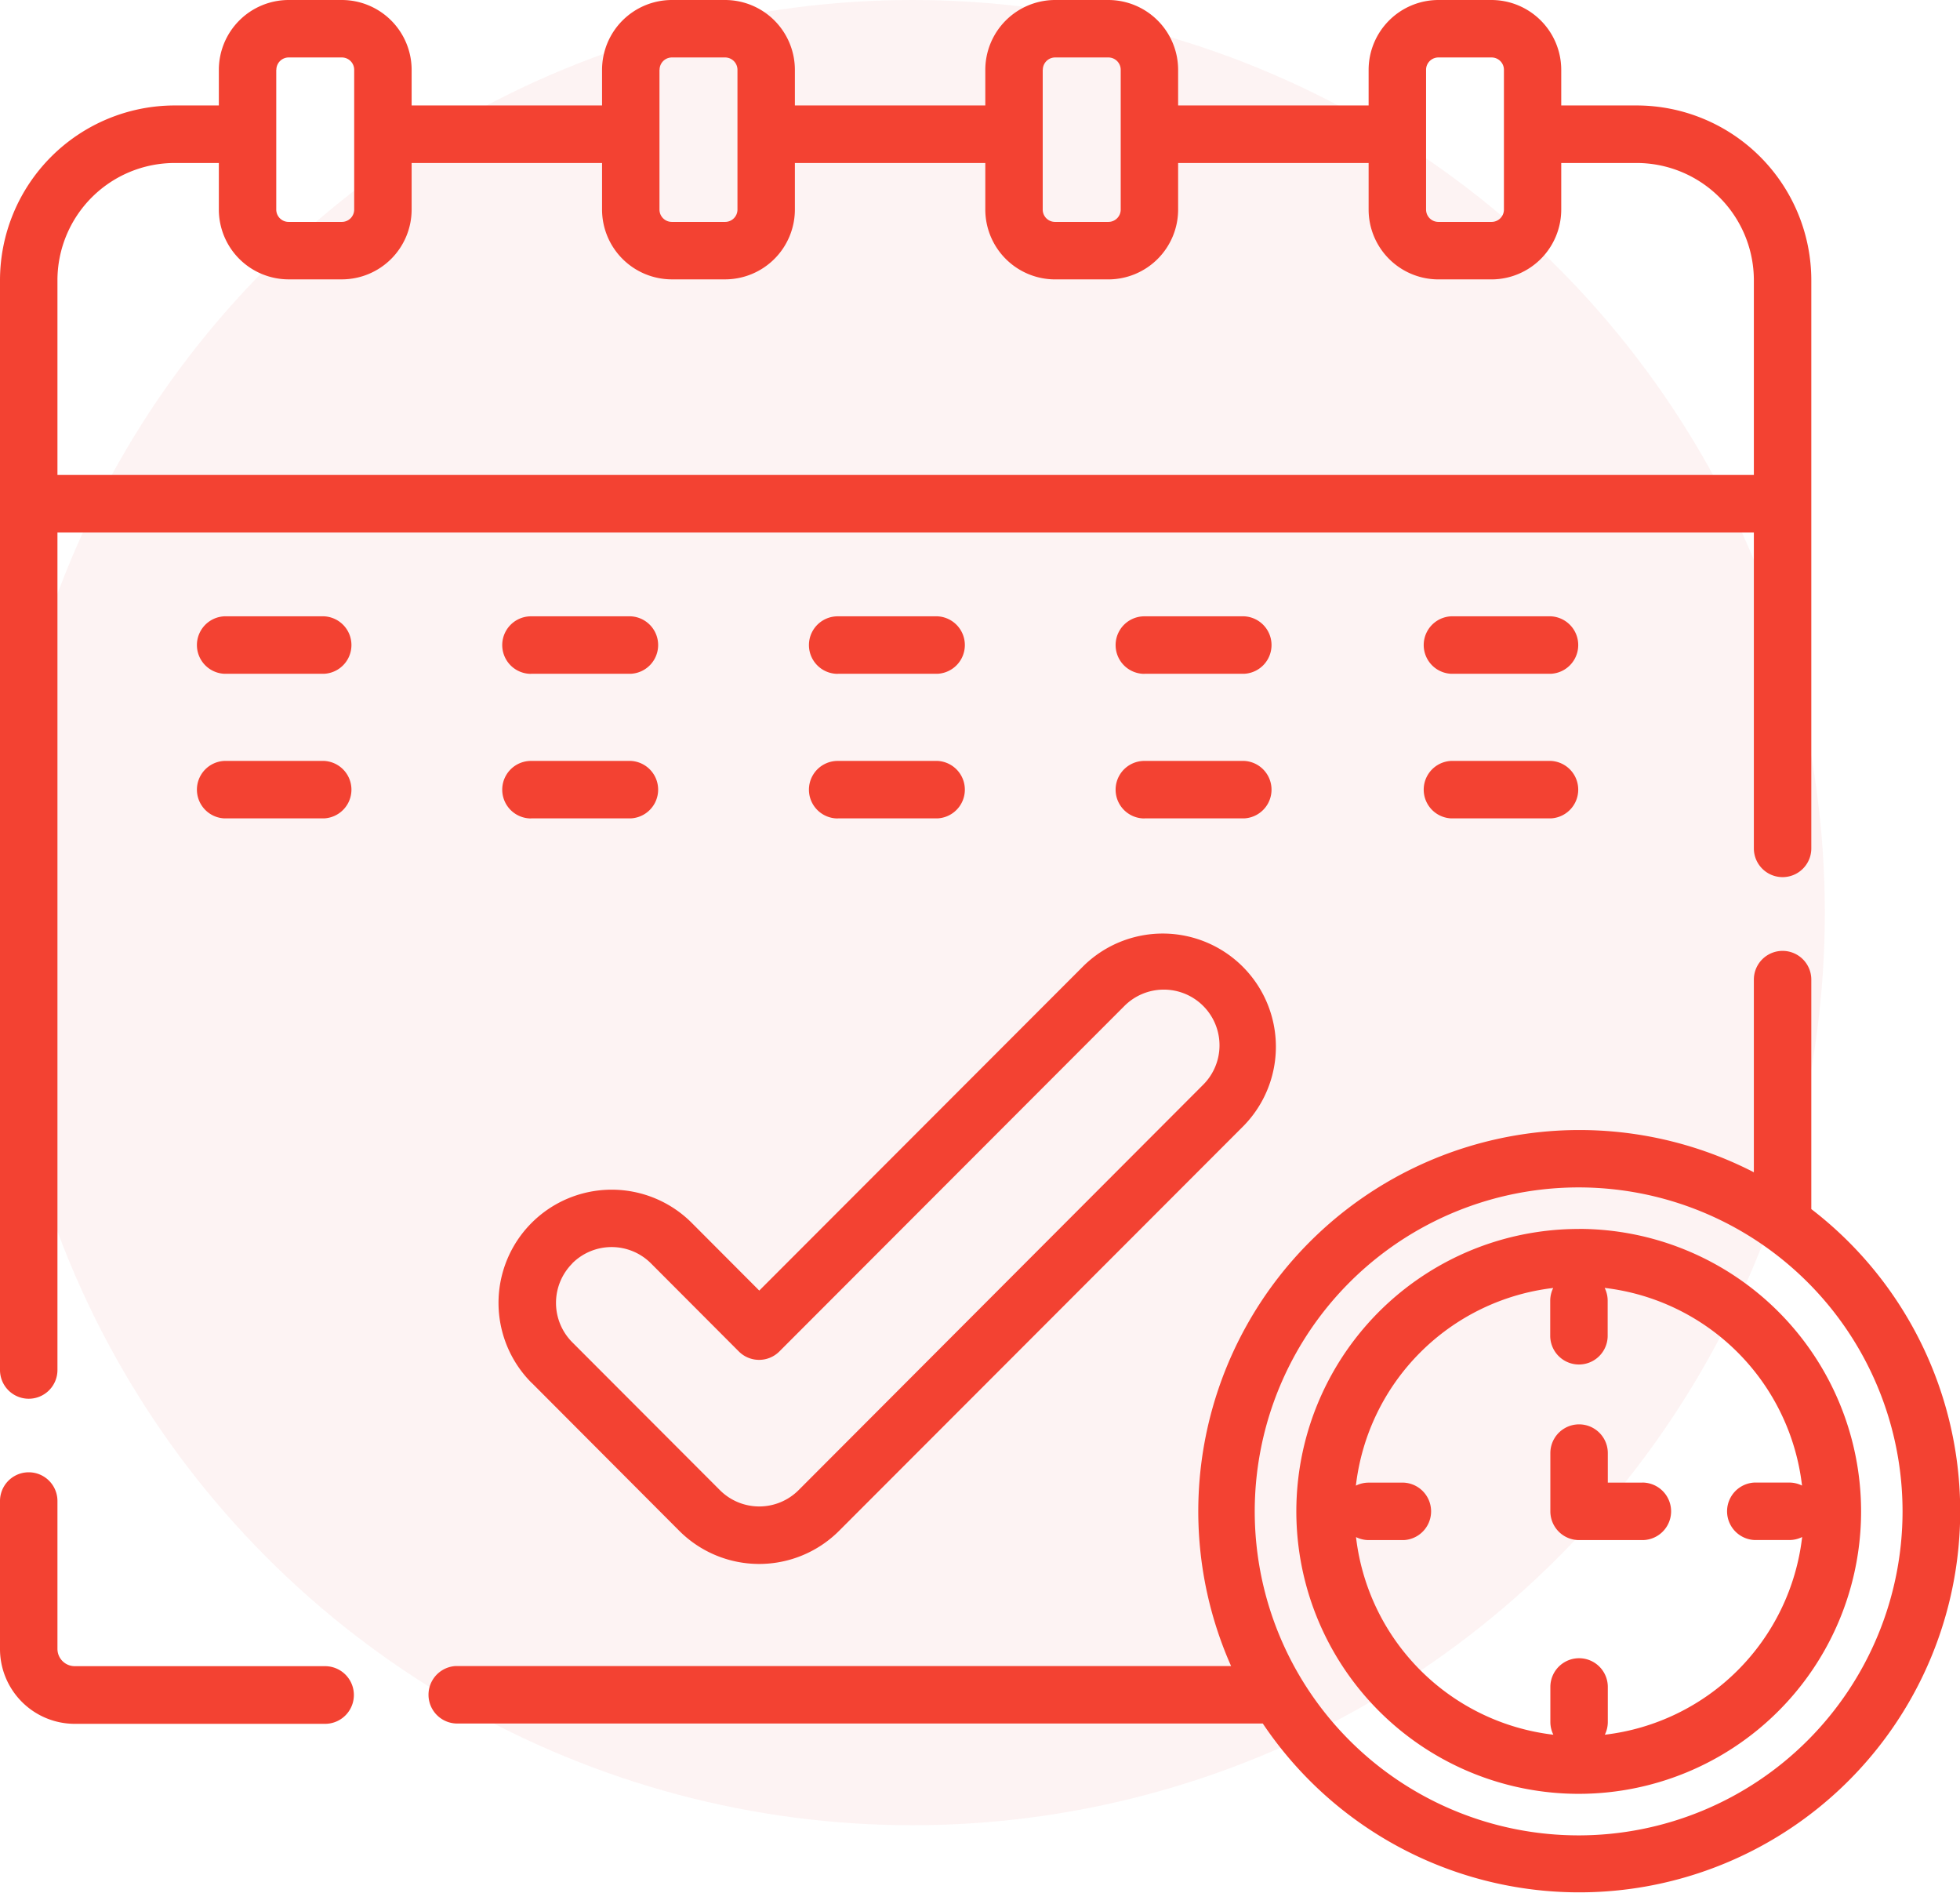 <?xml version="1.0" encoding="UTF-8"?> <svg xmlns="http://www.w3.org/2000/svg" width="58" height="56" viewBox="0 0 58 56">  <defs> <style> .cls-1 { fill: #d41311; opacity: 0.05; } .cls-2 { fill: #f34232; fill-rule: evenodd; } </style> </defs> <circle id="Эллипс_1" data-name="Эллипс 1" class="cls-1" cx="27" cy="27" r="27"></circle> <path id="Фигура_3" data-name="Фигура 3" class="cls-2" d="M0.85,41.382a0.85,0.85,0,0,0,.85-0.851V15.754H51.9V25.1a0.85,0.85,0,1,0,1.7,0V8.292A5.175,5.175,0,0,0,48.431,3.12H46.2V2.066A2.068,2.068,0,0,0,44.139,0H42.561A2.068,2.068,0,0,0,40.5,2.066V3.12H34.863V2.066A2.068,2.068,0,0,0,32.8,0H31.22a2.068,2.068,0,0,0-2.063,2.067V3.12H23.522V2.066A2.068,2.068,0,0,0,21.458,0H19.88a2.068,2.068,0,0,0-2.064,2.067V3.12H12.181V2.066A2.068,2.068,0,0,0,10.117,0H8.539A2.068,2.068,0,0,0,6.476,2.066V3.12H5.166A5.175,5.175,0,0,0,0,8.292V40.531A0.85,0.85,0,0,0,.85,41.382ZM42.2,2.066A0.365,0.365,0,0,1,42.561,1.7H44.14a0.365,0.365,0,0,1,.364.365V6.2a0.365,0.365,0,0,1-.364.365H42.561A0.365,0.365,0,0,1,42.2,6.2V2.066Zm-11.341,0A0.365,0.365,0,0,1,31.22,1.7H32.8a0.365,0.365,0,0,1,.364.365V6.2a0.365,0.365,0,0,1-.364.365H31.22A0.364,0.364,0,0,1,30.856,6.2V2.066Zm-11.341,0A0.365,0.365,0,0,1,19.88,1.7h1.578a0.366,0.366,0,0,1,.365.365V6.2a0.365,0.365,0,0,1-.365.365H19.88A0.365,0.365,0,0,1,19.515,6.2V2.066Zm-11.34,0A0.365,0.365,0,0,1,8.539,1.7h1.578a0.365,0.365,0,0,1,.364.365V6.2a0.365,0.365,0,0,1-.364.365H8.539A0.365,0.365,0,0,1,8.175,6.2V2.066ZM5.166,4.822h1.31V6.2A2.067,2.067,0,0,0,8.539,8.265h1.578A2.067,2.067,0,0,0,12.181,6.2V4.822h5.635V6.2A2.067,2.067,0,0,0,19.88,8.265h1.578A2.067,2.067,0,0,0,23.522,6.2V4.822h5.635V6.2a2.067,2.067,0,0,0,2.064,2.066H32.8A2.067,2.067,0,0,0,34.863,6.2V4.822H40.5V6.2a2.067,2.067,0,0,0,2.064,2.066H44.14A2.067,2.067,0,0,0,46.2,6.2V4.822h2.228A3.472,3.472,0,0,1,51.9,8.292v5.76H1.7V8.292A3.472,3.472,0,0,1,5.166,4.822ZM9.619,49.294H2.21A0.512,0.512,0,0,1,1.7,48.782V44.408a0.85,0.85,0,1,0-1.7,0v4.374A2.215,2.215,0,0,0,2.21,51H9.619A0.851,0.851,0,0,0,9.619,49.294ZM9.59,18.234H6.637a0.851,0.851,0,0,0,0,1.7H9.59A0.851,0.851,0,0,0,9.59,18.234Zm6.123,1.7h2.953a0.851,0.851,0,0,0,0-1.7H15.713A0.851,0.851,0,0,0,15.713,19.936Zm9.076,0h2.953a0.851,0.851,0,0,0,0-1.7H24.789A0.851,0.851,0,0,0,24.789,19.936Zm9.075,0h2.953a0.851,0.851,0,0,0,0-1.7H33.864A0.851,0.851,0,0,0,33.864,19.936Zm12.029-1.7H42.94a0.851,0.851,0,0,0,0,1.7h2.953A0.851,0.851,0,0,0,45.893,18.234ZM9.59,22.512H6.637a0.851,0.851,0,0,0,0,1.7H9.59A0.851,0.851,0,0,0,9.59,22.512Zm6.123,1.7h2.953a0.851,0.851,0,0,0,0-1.7H15.713A0.851,0.851,0,0,0,15.713,24.214Zm9.076,0h2.953a0.851,0.851,0,0,0,0-1.7H24.789A0.851,0.851,0,0,0,24.789,24.214Zm9.075,0h2.953a0.851,0.851,0,0,0,0-1.7H33.864A0.851,0.851,0,0,0,33.864,24.214Zm12.029-1.7H42.94a0.851,0.851,0,0,0,0,1.7h2.953A0.851,0.851,0,0,0,45.893,22.512Zm-30.159,18.4L20.1,45.289a3.343,3.343,0,0,0,4.731,0L36.8,33.31a3.348,3.348,0,0,0-4.732-4.737l-9.6,9.609-2-2.005A3.348,3.348,0,1,0,15.734,40.915Zm1.2-3.535a1.647,1.647,0,0,1,2.329,0l2.6,2.606a0.848,0.848,0,0,0,1.2,0l10.2-10.211a1.648,1.648,0,1,1,2.329,2.332L23.632,44.086a1.646,1.646,0,0,1-2.329,0l-4.368-4.374A1.652,1.652,0,0,1,16.935,37.38ZM53.6,35.771V28.982a0.85,0.85,0,1,0-1.7,0v5.7a11.28,11.28,0,0,0-15.47,14.608H13.49a0.851,0.851,0,0,0,0,1.7H37.368A11.274,11.274,0,1,0,53.6,35.771ZM46.728,54.3A9.585,9.585,0,1,1,56.3,44.713,9.59,9.59,0,0,1,46.728,54.3Zm0-17.941a8.356,8.356,0,1,0,8.345,8.356A8.36,8.36,0,0,0,46.728,36.357Zm0.761,14.965a0.85,0.85,0,0,0,.089-0.377V49.909a0.85,0.85,0,1,0-1.7,0v1.036a0.844,0.844,0,0,0,.089.377,6.66,6.66,0,0,1-5.84-5.847,0.846,0.846,0,0,0,.377.089h1.035a0.851,0.851,0,0,0,0-1.7H40.5a0.845,0.845,0,0,0-.377.089,6.661,6.661,0,0,1,5.84-5.848,0.844,0.844,0,0,0-.089.377v1.037a0.85,0.85,0,1,0,1.7,0V38.48a0.849,0.849,0,0,0-.089-0.377,6.661,6.661,0,0,1,5.84,5.848,0.845,0.845,0,0,0-.377-0.089H51.917a0.851,0.851,0,0,0,0,1.7h1.035a0.846,0.846,0,0,0,.377-0.089A6.661,6.661,0,0,1,47.489,51.322Zm1.112-7.46H47.578V42.99a0.85,0.85,0,1,0-1.7,0v1.723a0.85,0.85,0,0,0,.85.851H48.6A0.851,0.851,0,0,0,48.6,43.862Z"></path> </svg> 